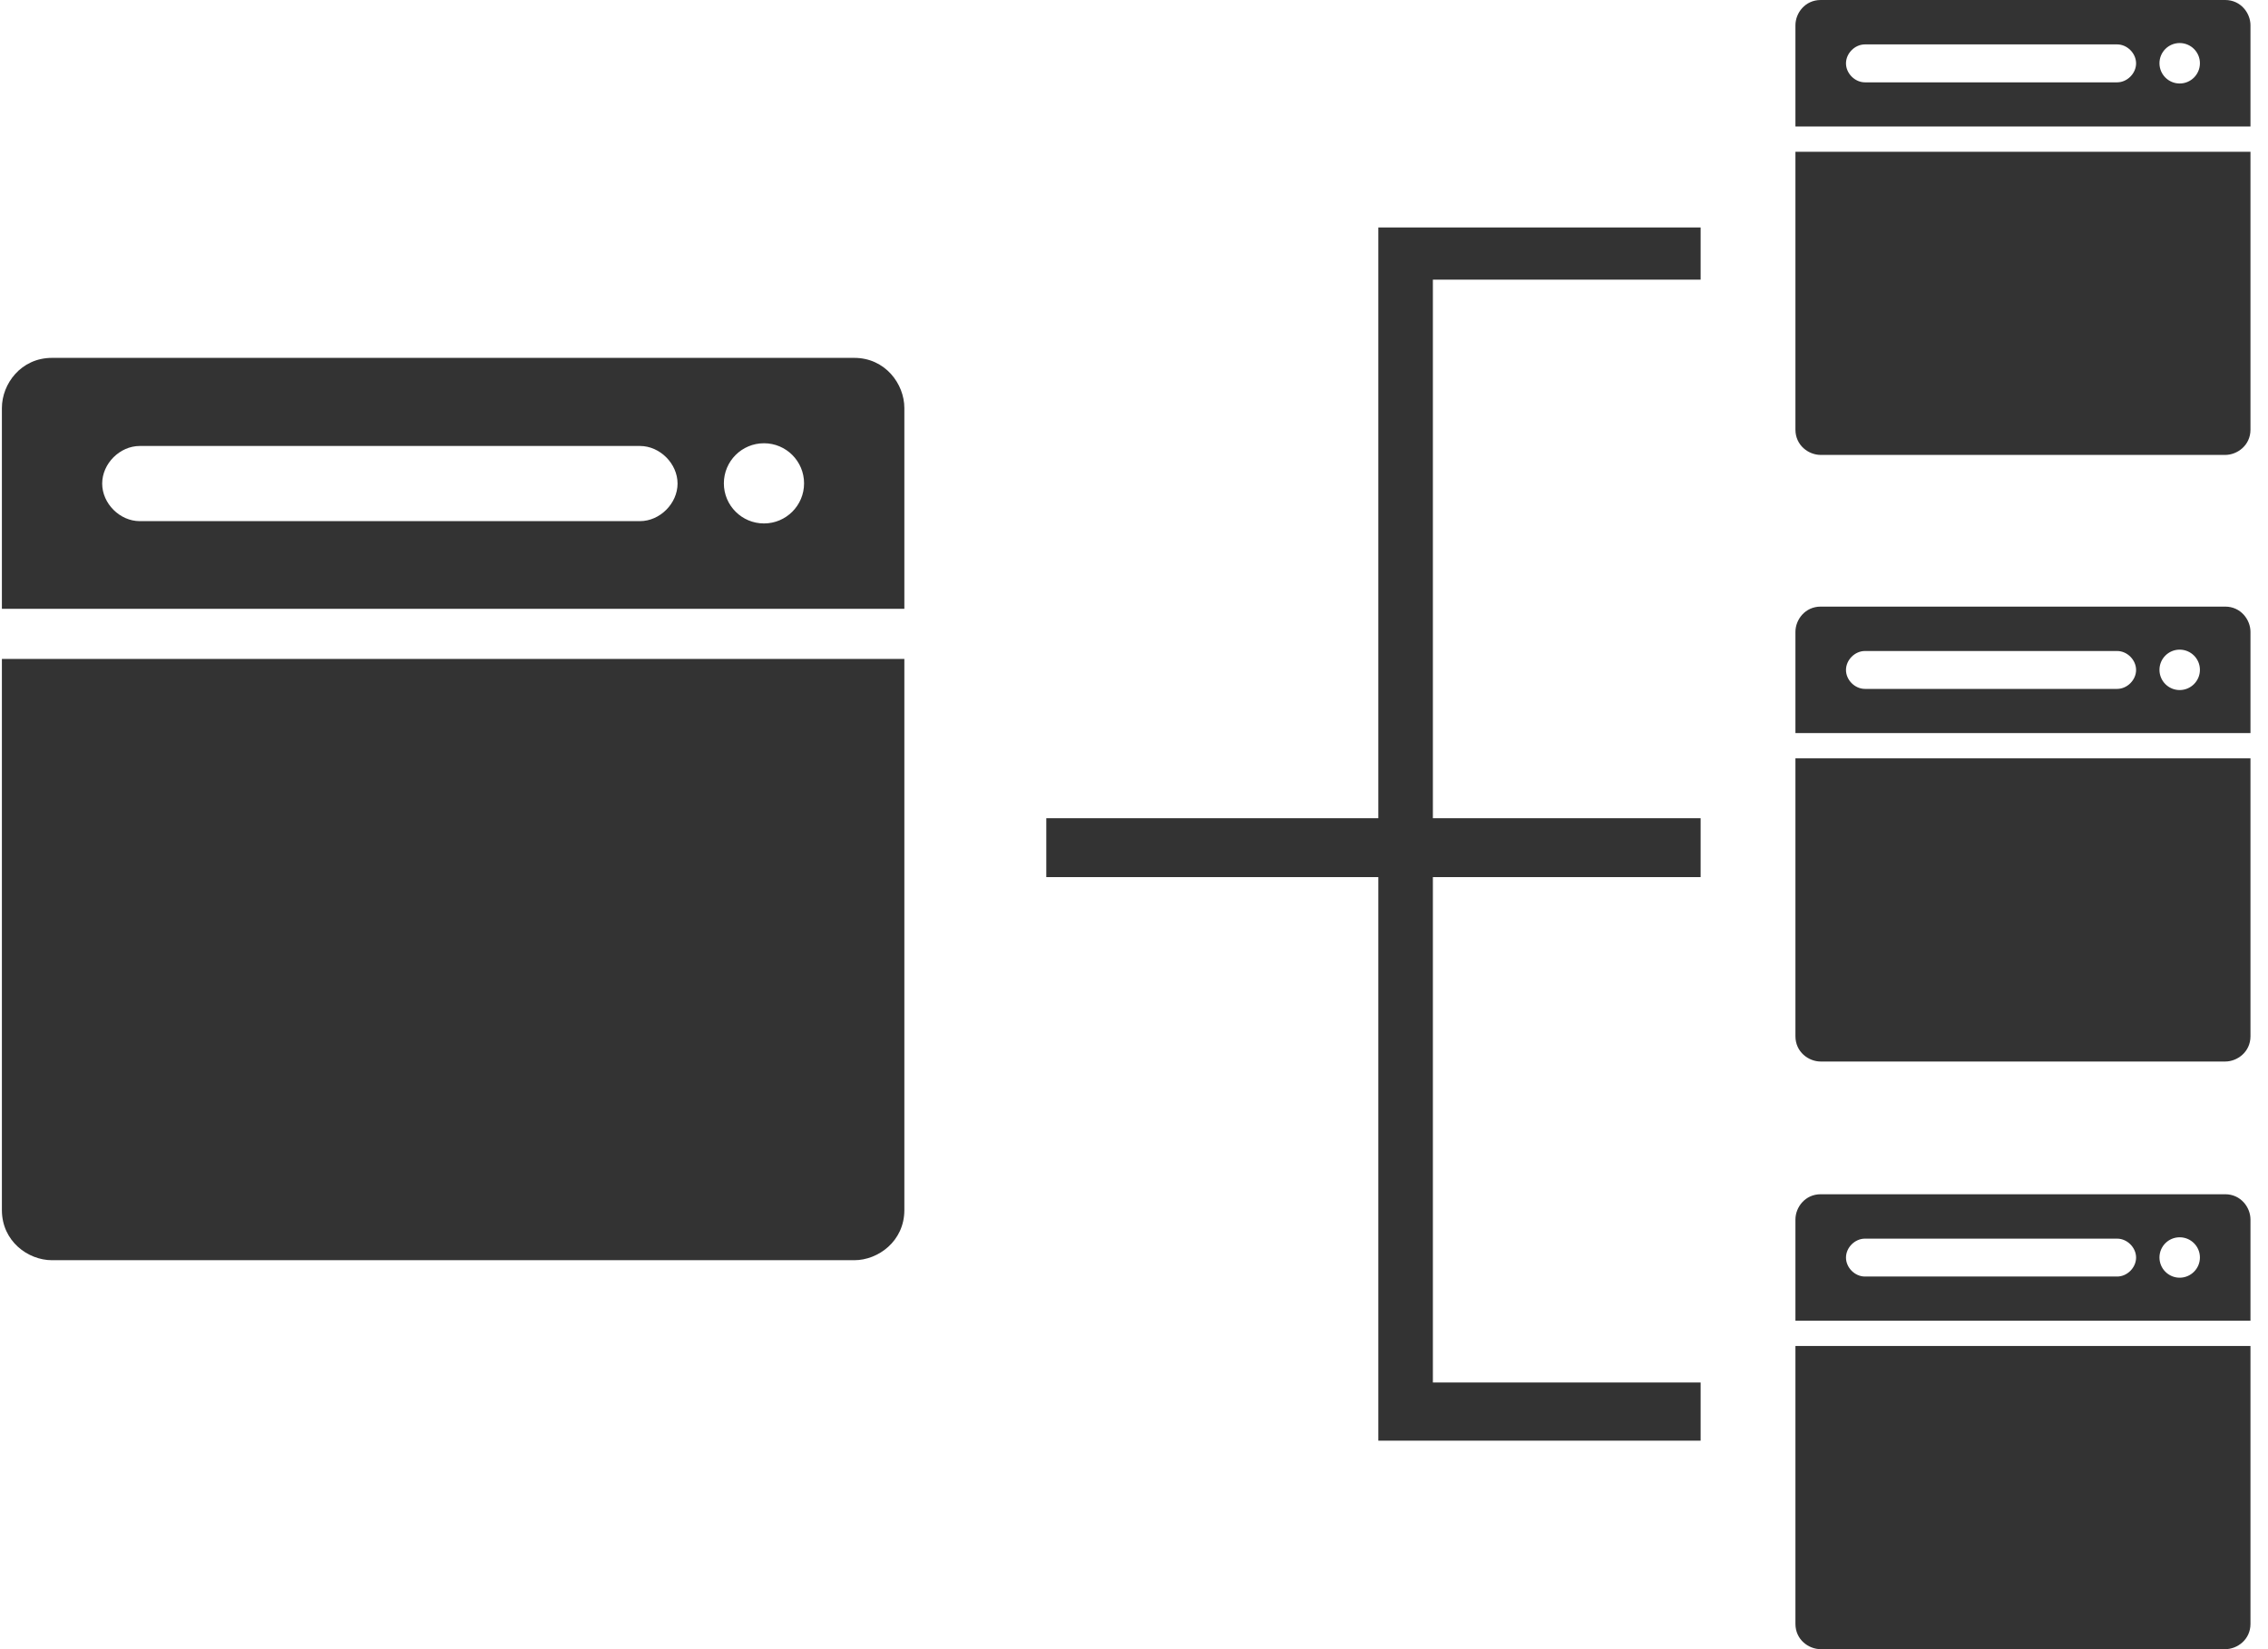 <?xml version="1.0" encoding="UTF-8"?>
<svg width="55px" height="40px" viewBox="0 0 55 40" version="1.1" xmlns="http://www.w3.org/2000/svg">
    <title>Group 8</title>
    <g id="guide" stroke="none" stroke-width="1" fill="none" fill-rule="evenodd">
        <g id="img-assets" transform="translate(-236, -200)" fill="#333333">
            <g id="Group-8" transform="translate(236.046, 200)">
                <path d="M21.885,15.982 L0,15.982 L0,29.35 C0,30.105 0.632,30.566 1.216,30.566 L20.669,30.566 C21.25,30.566 21.885,30.105 21.885,29.35 L21.885,15.982 Z M0,14.766 L21.885,14.766 L21.885,9.896 C21.885,9.315 21.424,8.68 20.669,8.68 L1.216,8.68 C0.462,8.68 0,9.311 0,9.896 L0,14.766 Z M18.481,10.751 C19.018,10.751 19.453,11.186 19.453,11.724 C19.453,12.26 19.018,12.696 18.481,12.696 C17.943,12.696 17.508,12.26 17.508,11.724 C17.508,11.186 17.943,10.751 18.481,10.751 Z M16.385,11.729 C16.385,12.211 15.958,12.64 15.473,12.64 C13.412,12.64 5.404,12.64 3.344,12.64 C2.858,12.64 2.432,12.211 2.432,11.729 C2.432,11.246 2.858,10.817 3.344,10.817 L15.473,10.817 C15.958,10.817 16.385,11.246 16.385,11.729 Z" id="Shape-Copy-4"></path>
                <polygon id="Rectangle" points="33.379 5.517 41.195 5.517 41.195 6.783 34.702 6.783 34.702 19.846 41.195 19.846 41.195 21.274 34.702 21.274 34.702 33.532 41.195 33.532 41.195 34.943 33.379 34.943 33.379 21.274 25.327 21.274 25.327 19.846 33.379 19.846"></polygon>
                <path d="M54.529,3.681 L43.494,3.681 L43.494,10.421 C43.494,10.802 43.813,11.034 44.107,11.034 L53.916,11.034 C54.209,11.034 54.529,10.802 54.529,10.421 L54.529,3.681 Z M43.494,3.068 L54.529,3.068 L54.529,0.613 C54.529,0.32 54.296,0 53.916,0 L44.107,0 C43.727,0 43.494,0.318 43.494,0.613 L43.494,3.068 Z M52.812,1.044 C53.083,1.044 53.303,1.263 53.303,1.534 C53.303,1.805 53.083,2.025 52.812,2.025 C52.541,2.025 52.322,1.805 52.322,1.534 C52.322,1.263 52.541,1.044 52.812,1.044 Z M51.755,1.537 C51.755,1.78 51.54,1.997 51.296,1.997 C50.257,1.997 46.219,1.997 45.18,1.997 C44.935,1.997 44.72,1.78 44.72,1.537 C44.72,1.293 44.935,1.077 45.18,1.077 L51.296,1.077 C51.54,1.077 51.755,1.293 51.755,1.537 Z" id="Shape-Copy-5"></path>
                <path d="M54.529,18.394 L43.494,18.394 L43.494,25.134 C43.494,25.515 43.813,25.747 44.107,25.747 L53.916,25.747 C54.209,25.747 54.529,25.515 54.529,25.134 L54.529,18.394 Z M43.494,17.781 L54.529,17.781 L54.529,15.326 C54.529,15.033 54.296,14.713 53.916,14.713 L44.107,14.713 C43.727,14.713 43.494,15.031 43.494,15.326 L43.494,17.781 Z M52.812,15.757 C53.083,15.757 53.303,15.976 53.303,16.247 C53.303,16.517 53.083,16.737 52.812,16.737 C52.541,16.737 52.322,16.517 52.322,16.247 C52.322,15.976 52.541,15.757 52.812,15.757 Z M51.755,16.25 C51.755,16.493 51.54,16.709 51.296,16.709 C50.257,16.709 46.219,16.709 45.18,16.709 C44.935,16.709 44.72,16.493 44.72,16.25 C44.72,16.006 44.935,15.79 45.18,15.79 L51.296,15.79 C51.54,15.79 51.755,16.006 51.755,16.25 Z" id="Shape-Copy-5"></path>
                <path d="M54.529,32.647 L43.494,32.647 L43.494,39.387 C43.494,39.768 43.813,40 44.107,40 L53.916,40 C54.209,40 54.529,39.768 54.529,39.387 L54.529,32.647 Z M43.494,32.034 L54.529,32.034 L54.529,29.579 C54.529,29.286 54.296,28.966 53.916,28.966 L44.107,28.966 C43.727,28.966 43.494,29.284 43.494,29.579 L43.494,32.034 Z M52.812,30.01 C53.083,30.01 53.303,30.229 53.303,30.5 C53.303,30.77 53.083,30.99 52.812,30.99 C52.541,30.99 52.322,30.77 52.322,30.5 C52.322,30.229 52.541,30.01 52.812,30.01 Z M51.755,30.502 C51.755,30.746 51.54,30.962 51.296,30.962 C50.257,30.962 46.219,30.962 45.18,30.962 C44.935,30.962 44.72,30.746 44.72,30.502 C44.72,30.259 44.935,30.043 45.18,30.043 L51.296,30.043 C51.54,30.043 51.755,30.259 51.755,30.502 Z" id="Shape-Copy-6"></path>
            </g>
        </g>
    </g>
</svg>